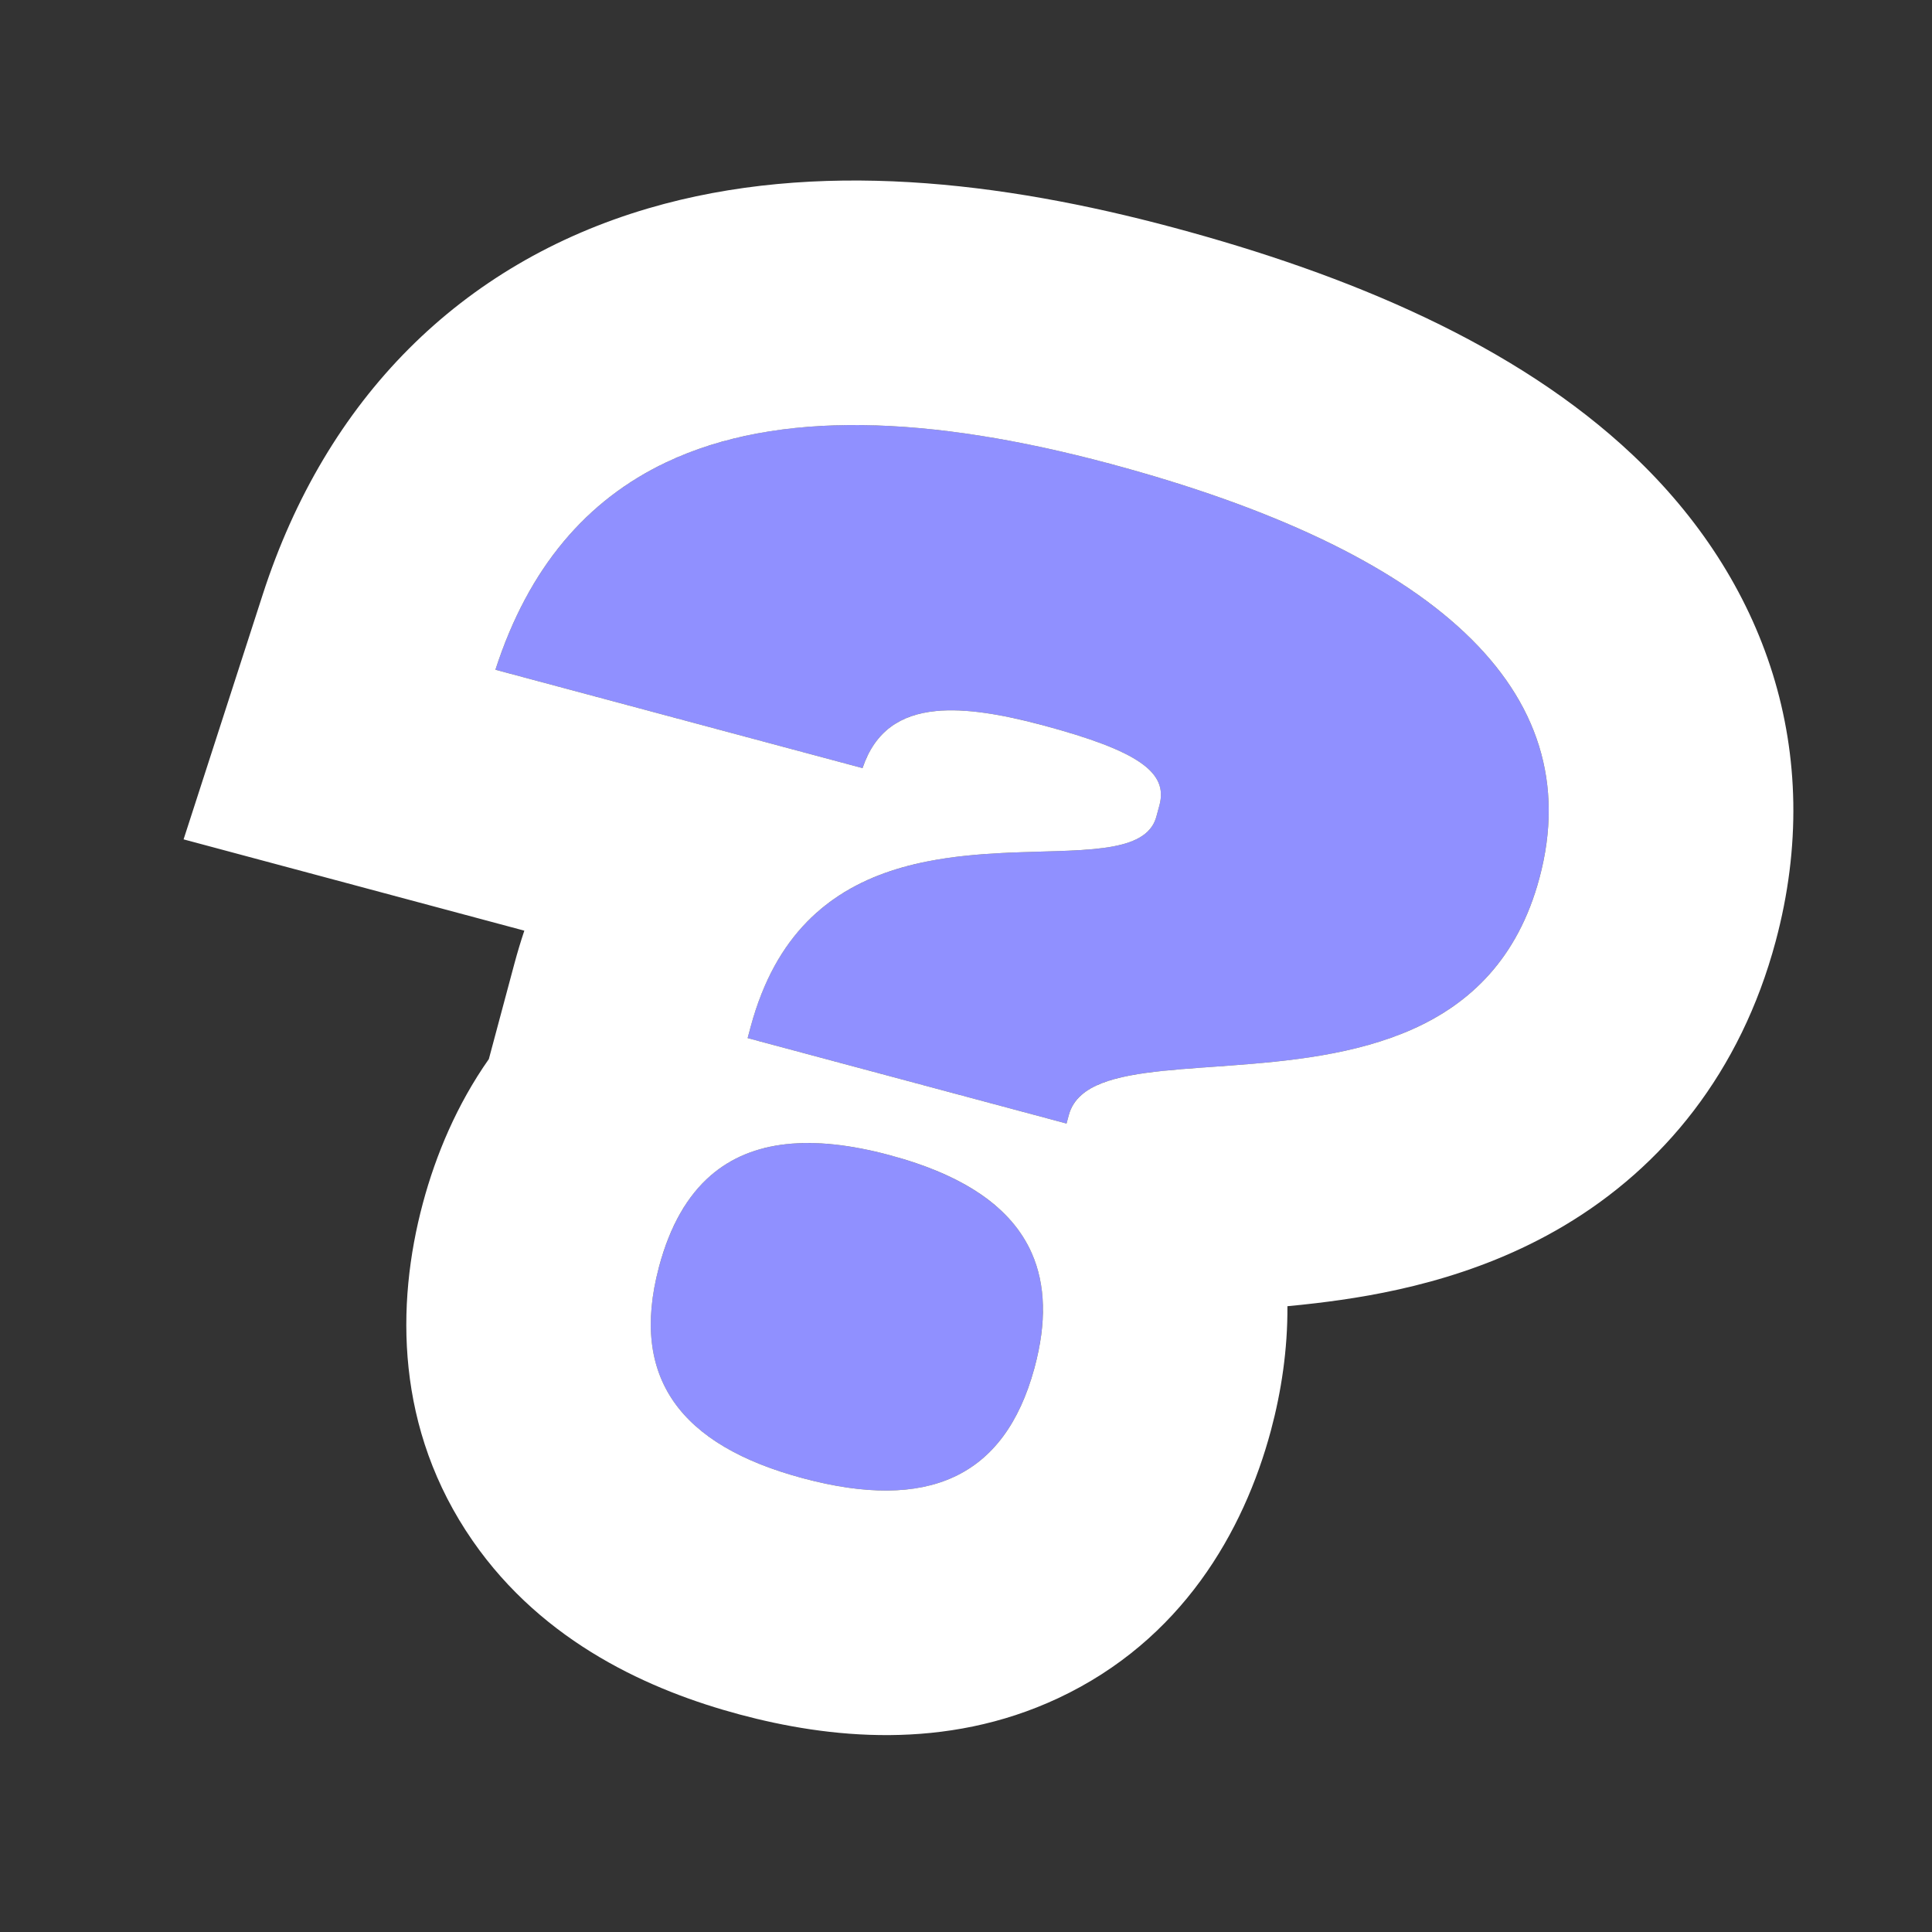 <?xml version="1.0" encoding="UTF-8"?> <svg xmlns="http://www.w3.org/2000/svg" width="79" height="79" viewBox="0 0 79 79" fill="none"><rect x="0" y="0" width="79" height="79" fill="#333333" stroke="none"/><path d="M47.286 33.386L47.41 32.922C47.767 31.589 46.574 30.71 42.633 29.654C38.75 28.614 36.172 28.73 35.268 31.408L20.258 27.386C23.528 17.267 32.798 15.589 45.374 18.959C58.588 22.5 65.013 28.197 62.947 35.905C59.966 47.032 44.822 41.422 43.704 45.594L43.611 45.942L30.571 42.448L30.695 41.985C33.599 31.147 46.323 36.979 47.286 33.386ZM26.95 51.789C28.161 47.269 31.328 45.881 36.37 47.232C41.47 48.599 43.519 51.384 42.308 55.904C41.097 60.425 37.93 61.813 32.83 60.446C27.787 59.095 25.738 56.31 26.95 51.789Z" fill="#9090FF"></path><path fill-rule="evenodd" clip-rule="evenodd" d="M31.133 40.652C31.78 39.012 32.697 37.842 33.769 37.005C33.874 36.922 33.981 36.844 34.089 36.768C35.247 35.954 36.564 35.493 37.908 35.226C38.931 35.023 39.969 34.931 40.964 34.88C41.056 34.876 41.146 34.871 41.237 34.867C41.415 34.86 41.591 34.853 41.766 34.847C42.04 34.837 42.309 34.83 42.573 34.822C43.346 34.8 44.068 34.78 44.703 34.72C44.704 34.72 44.704 34.72 44.705 34.72C45.847 34.613 46.713 34.38 47.108 33.785C47.187 33.667 47.246 33.534 47.286 33.386L47.411 32.922C47.768 31.589 46.575 30.71 42.633 29.654C40.922 29.196 39.463 28.962 38.29 29.073C36.803 29.215 35.774 29.911 35.269 31.408L20.258 27.386C21.616 23.184 24.009 20.438 27.242 18.904C31.797 16.744 38.021 16.989 45.375 18.959C58.589 22.5 65.013 28.197 62.948 35.905C61.178 42.509 55.126 43.217 50.263 43.574C50.044 43.59 49.827 43.606 49.613 43.621C49.454 43.632 49.296 43.643 49.141 43.655C46.948 43.813 45.116 43.991 44.224 44.772C43.971 44.993 43.793 45.263 43.704 45.595L43.611 45.942L30.571 42.448L30.695 41.985C30.823 41.509 30.969 41.066 31.133 40.652ZM21.44 38.055L7.507 34.322L10.743 24.311C13.329 16.31 18.836 10.775 26.508 8.52C33.39 6.498 40.968 7.426 47.963 9.3C55.181 11.234 61.976 14.088 66.754 18.596C72.151 23.688 74.686 30.734 72.607 38.493C71.173 43.844 68.004 47.712 63.952 50.122C60.287 52.301 56.414 52.979 53.805 53.288C53.411 53.335 53.021 53.376 52.643 53.411C52.655 55.19 52.391 56.912 51.968 58.493C50.857 62.639 48.31 67.076 43.273 69.437C38.642 71.609 33.853 71.073 30.242 70.105C26.637 69.139 22.236 67.203 19.326 63.002C16.169 58.447 16.18 53.346 17.291 49.201C17.823 47.215 18.684 45.164 19.989 43.306L21.036 39.396C21.159 38.94 21.293 38.493 21.44 38.055ZM26.94 51.828C25.751 56.326 27.802 59.099 32.83 60.446C37.916 61.809 41.079 60.433 42.298 55.943C42.301 55.93 42.305 55.917 42.308 55.905C42.799 54.074 42.755 52.528 42.19 51.246C41.36 49.361 39.406 48.045 36.371 47.232C33.177 46.377 30.736 46.62 29.067 48.061C28.101 48.896 27.394 50.132 26.95 51.789C26.947 51.802 26.943 51.815 26.94 51.828Z" fill="white"></path></svg> 